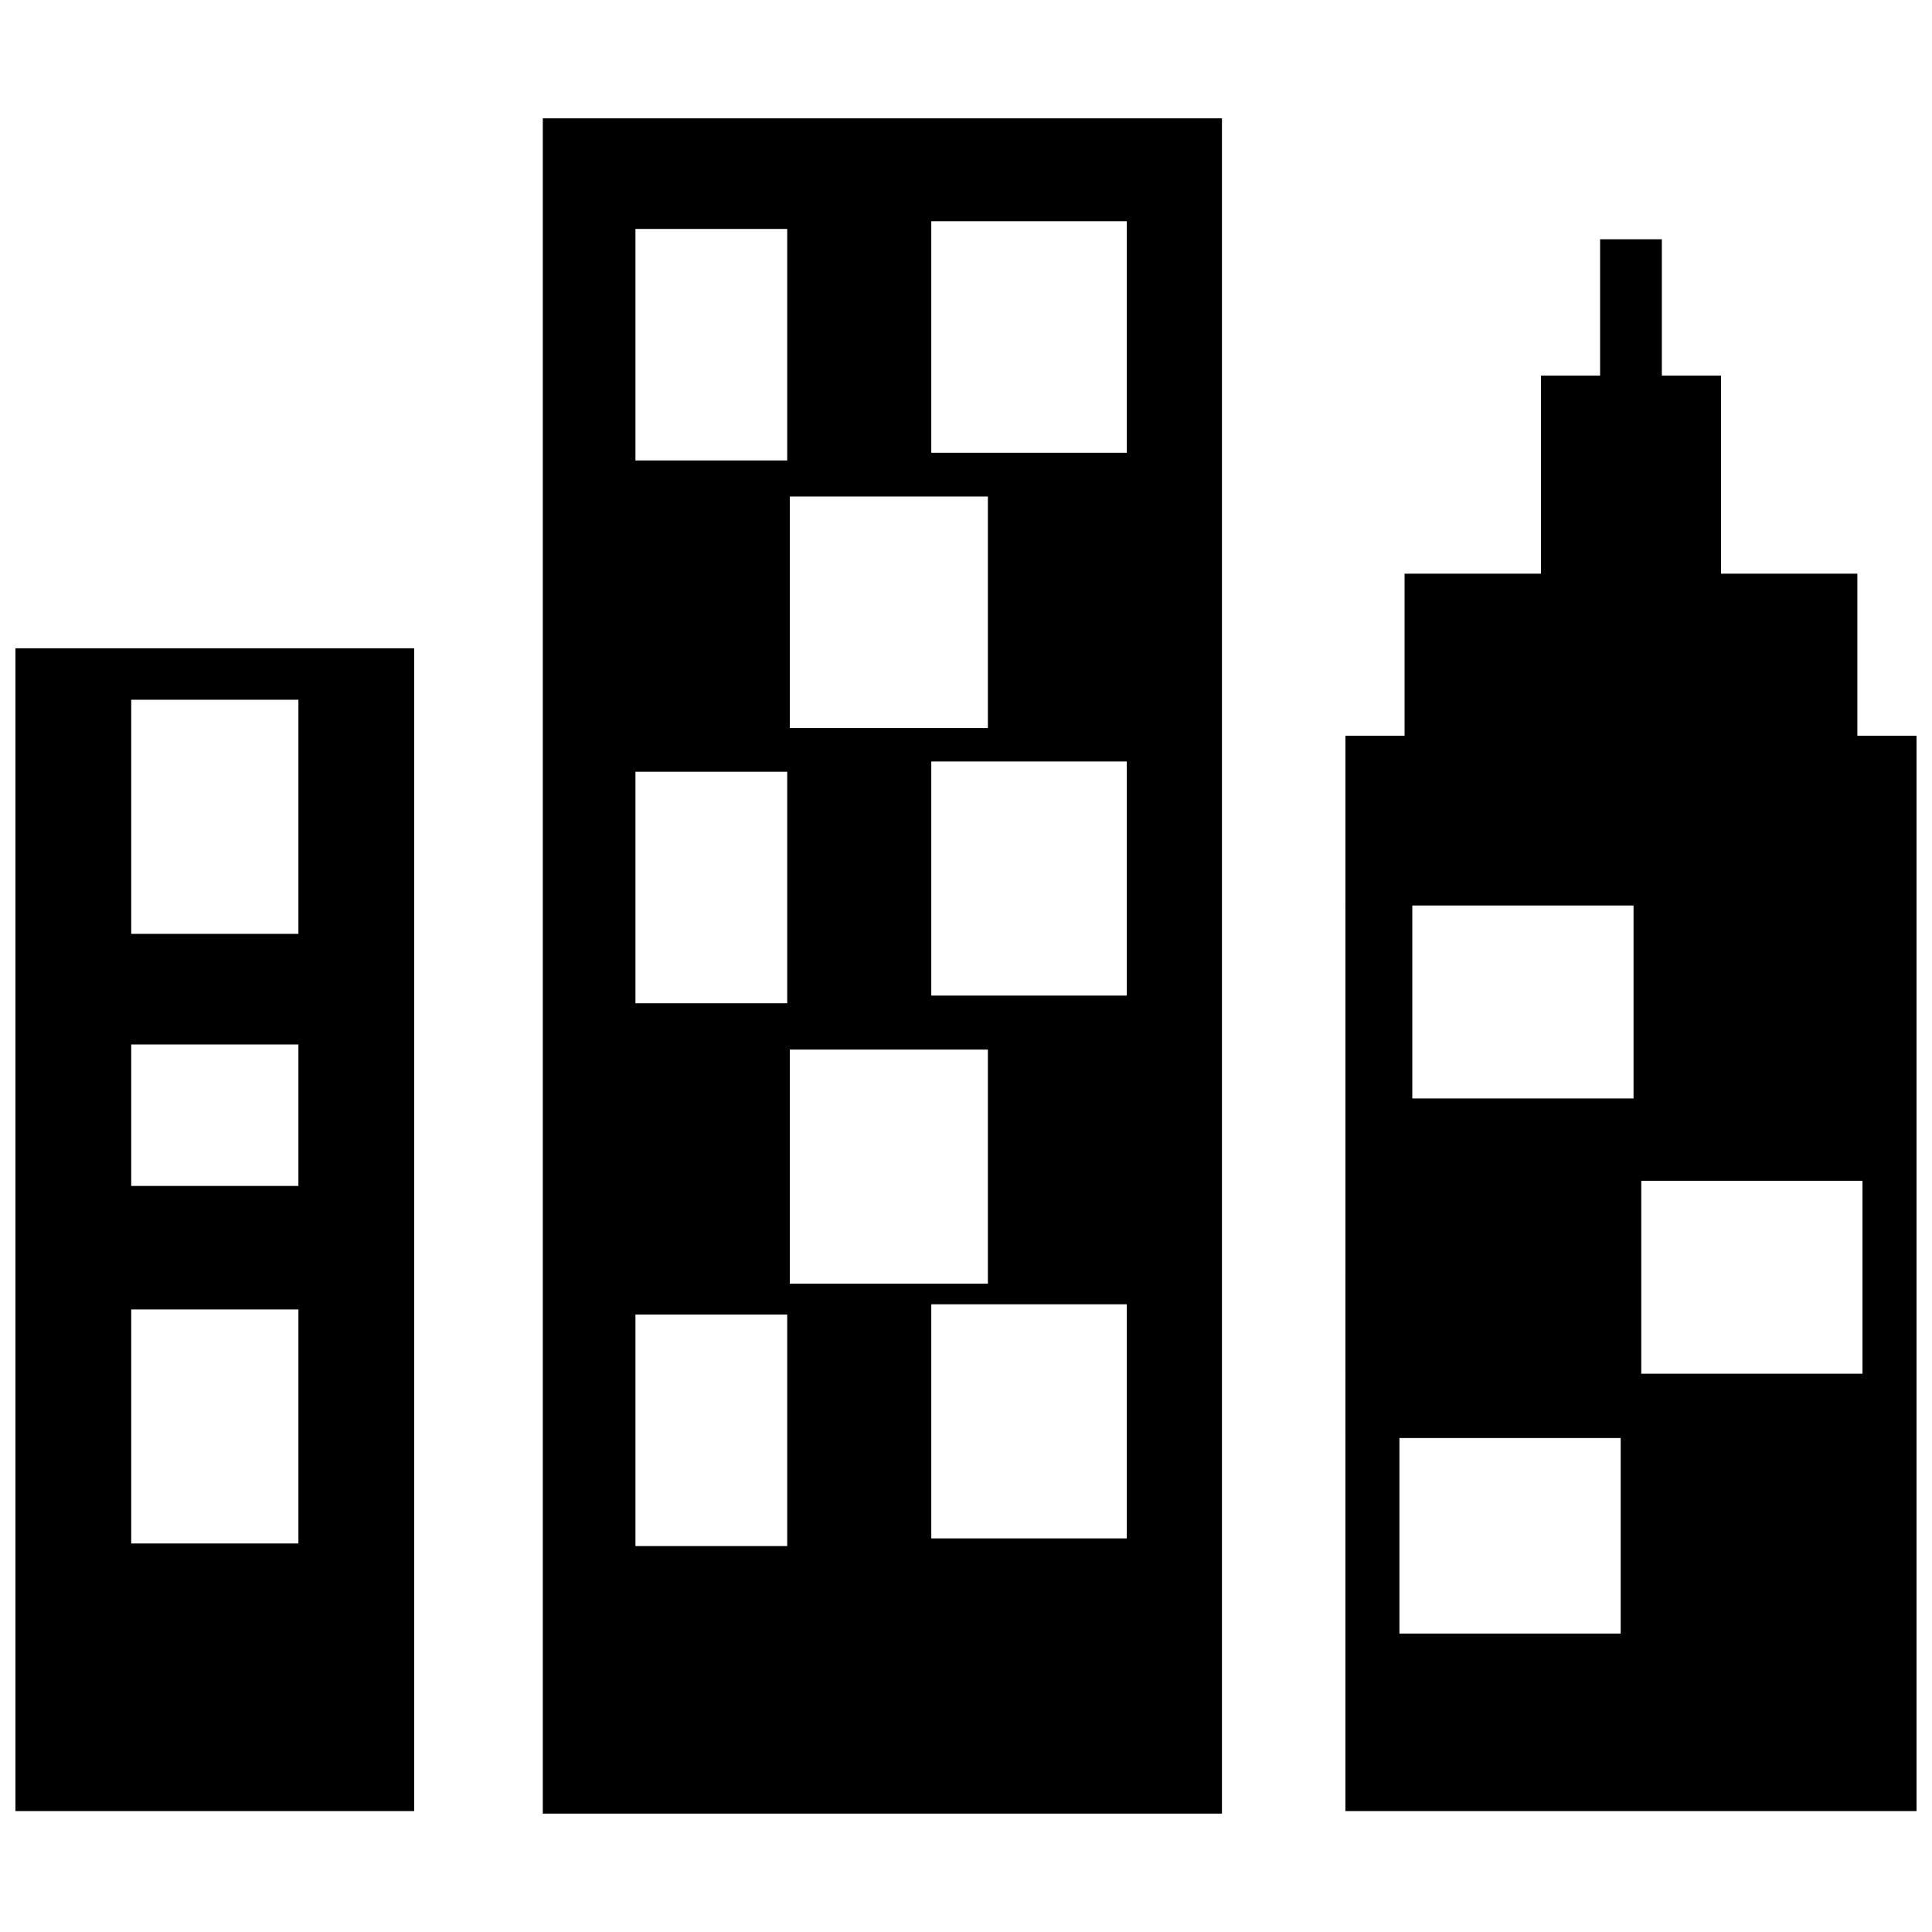 <?xml version="1.0" encoding="UTF-8"?>
<!-- The Best Svg Icon site in the world: iconSvg.co, Visit us! https://iconsvg.co -->
<svg width="800px" height="800px" version="1.1" viewBox="144 144 512 512" xmlns="http://www.w3.org/2000/svg">
 <defs>
  <clipPath id="b">
   <path d="m148.09 315h105.91v309h-105.91z"/>
  </clipPath>
  <clipPath id="a">
   <path d="m500 207h151.9v417h-151.9z"/>
  </clipPath>
 </defs>
 <path d="m287.85 175.36h179.98v449.27h-179.98zm102.95 27.27h51.812v61.355h-51.812zm-78.402 289.74h40.223v61.355h-40.223zm0-143.85h40.223v61.355h-40.223zm0-143.85h40.223v61.355h-40.223zm40.906 217.48h52.496v62.039h-52.496zm0-146.57h52.496v61.355h-52.496zm37.496 214.07h51.812v62.039h-51.812zm0-143.85h51.812v62.039h-51.812z" fill-rule="evenodd"/>
 <g clip-path="url(#b)">
  <path d="m148.09 315.8h105.67v308.15h-105.67zm30.68 13.637h44.312v62.039h-44.312zm0 161.57h44.312v62.039h-44.312zm0-70.219h44.312v37.496h-44.312z" fill-rule="evenodd"/>
 </g>
 <g clip-path="url(#a)">
  <path d="m500.55 338.98h15.68v-42.949h36.133v-52.496h15.68v-36.133h16.363v36.133h15.68v52.496h36.133v42.949h15.68v284.97h-151.35zm78.402 117.94h58.629v51.133h-58.629zm-60.676-72.945h58.629v51.133h-58.629zm-3.41 141.12h58.629v51.812h-58.629z" fill-rule="evenodd"/>
 </g>
</svg>